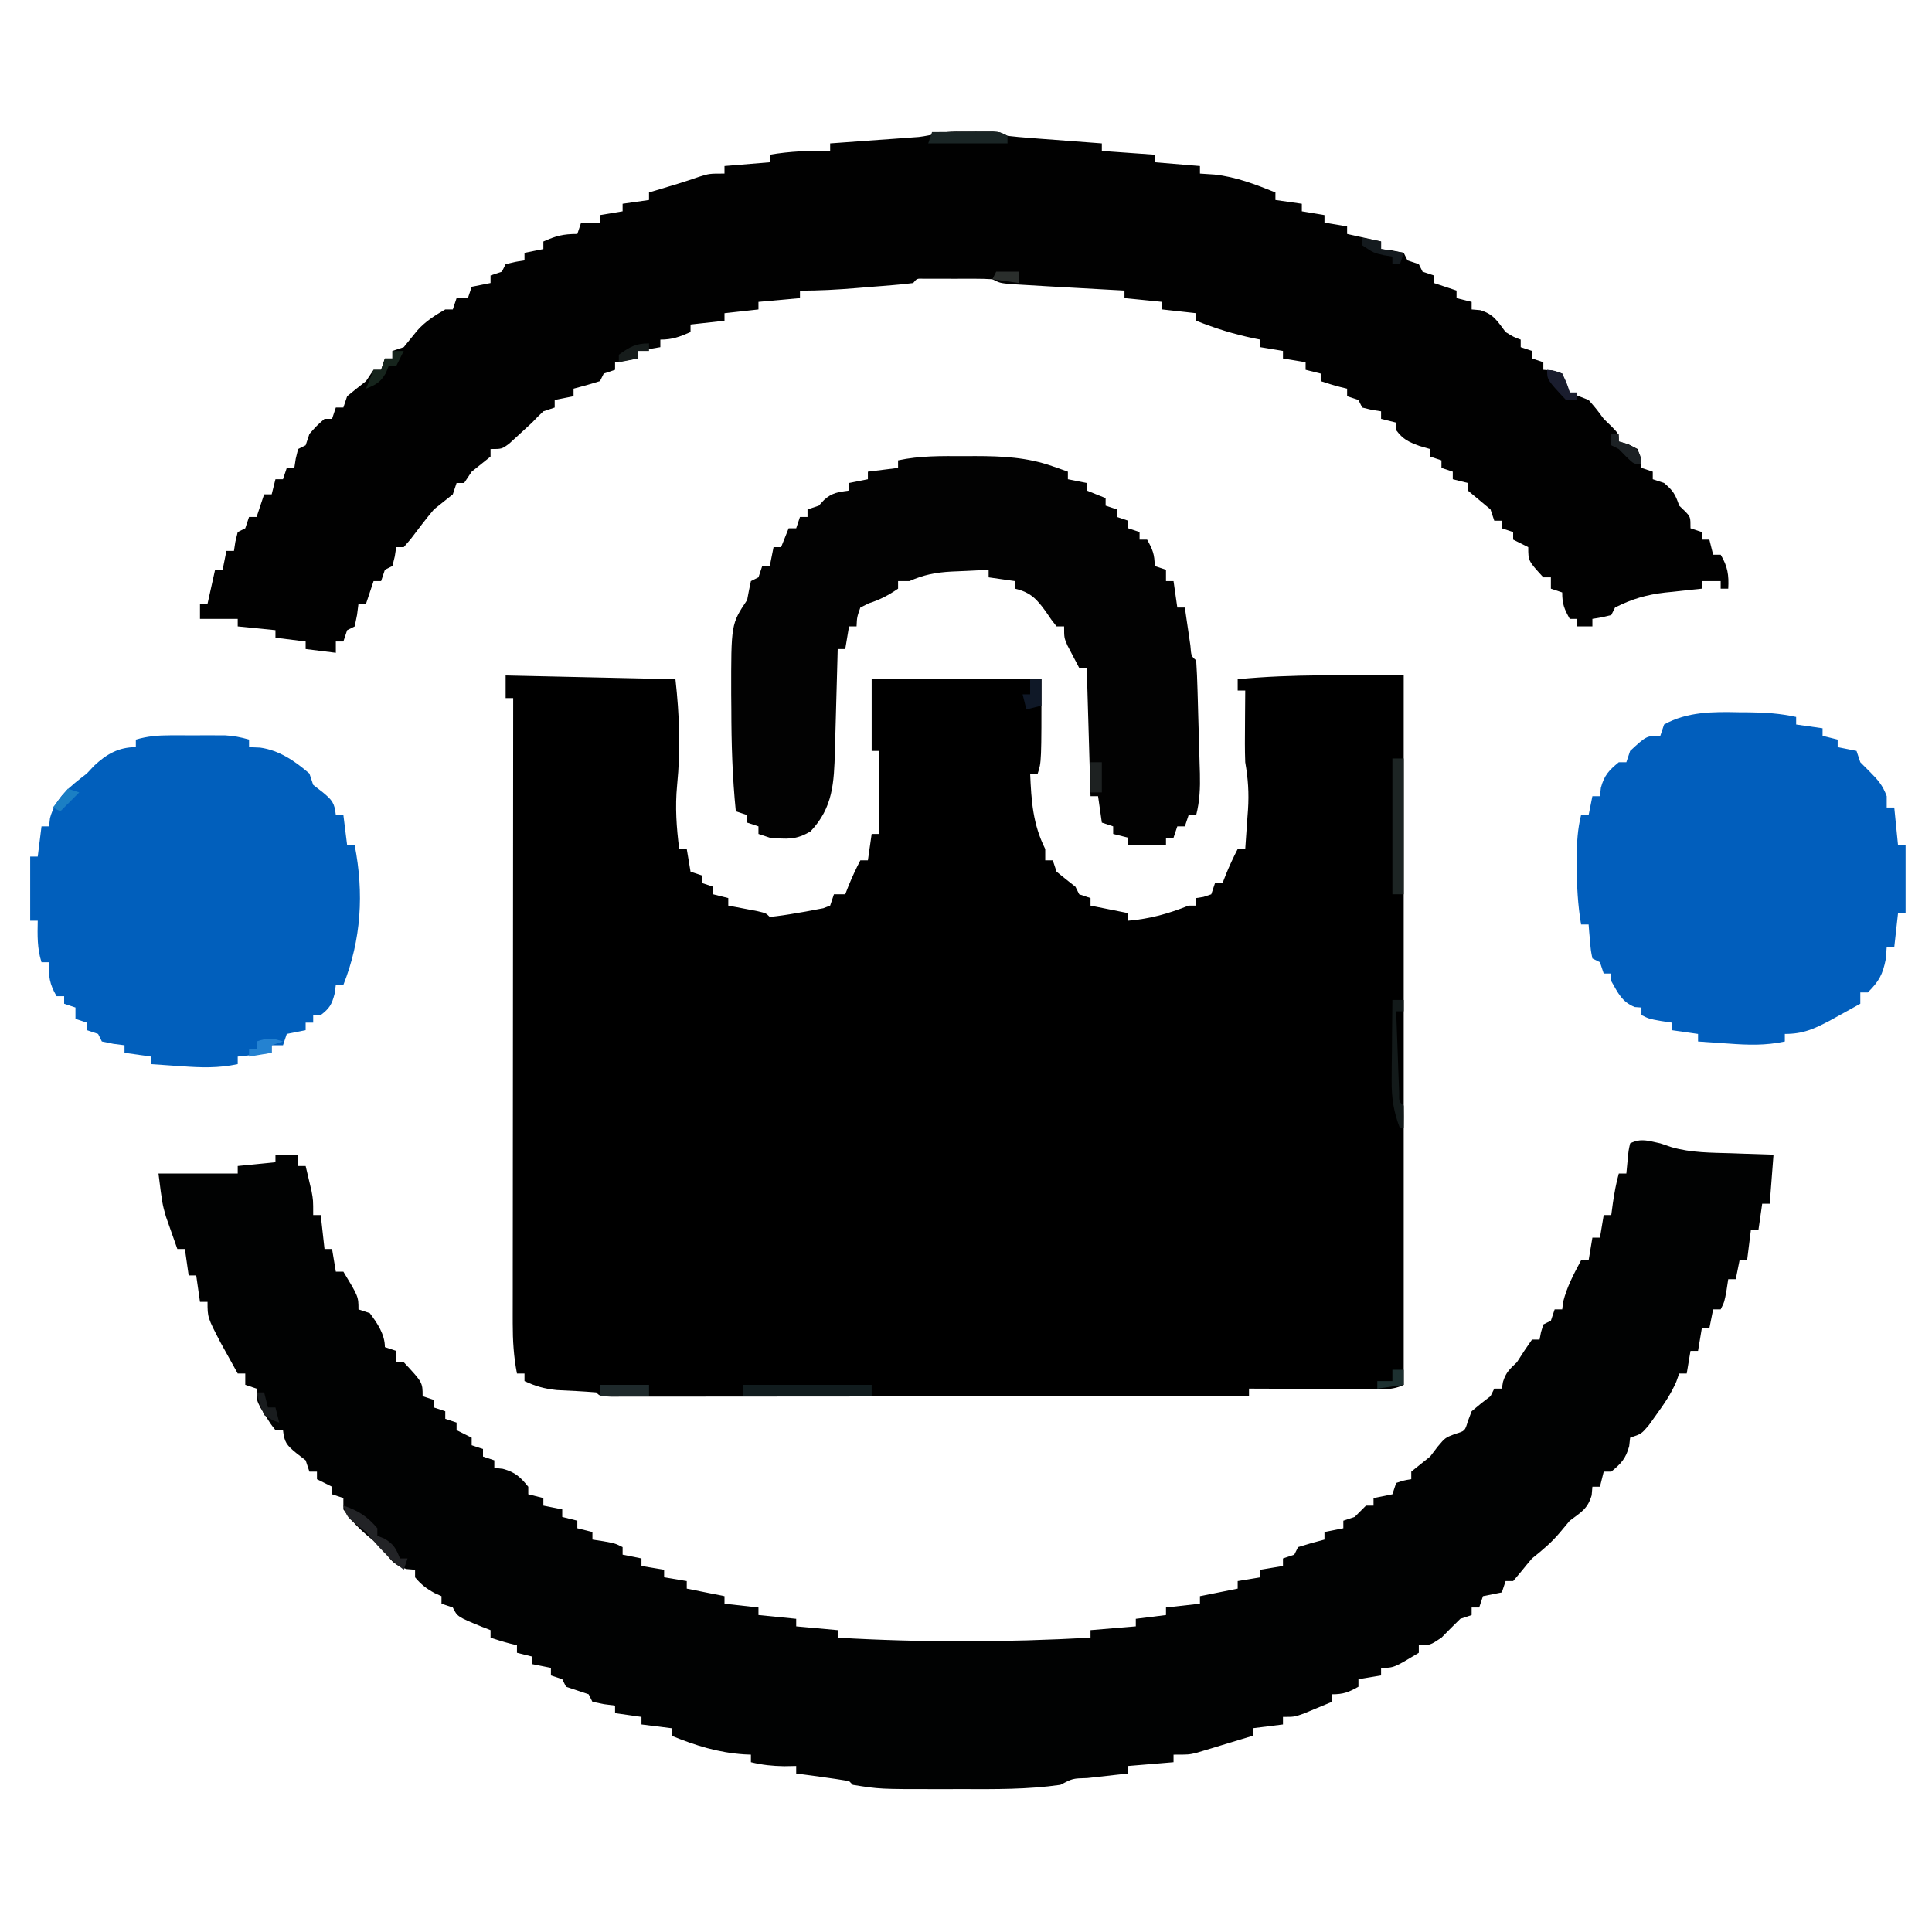 <?xml version="1.0" encoding="UTF-8"?>
<svg version="1.1" xmlns="http://www.w3.org/2000/svg" width="512" height="512">
<path d="M0 0 C14.85 0.33 29.7 0.66 45 1 C46.062 10.561 46.392 19.564 45.438 29.125 C44.887 34.859 45.27 40.298 46 46 C46.66 46 47.32 46 48 46 C48.495 48.97 48.495 48.97 49 52 C49.99 52.33 50.98 52.66 52 53 C52 53.66 52 54.32 52 55 C52.99 55.33 53.98 55.66 55 56 C55 56.66 55 57.32 55 58 C56.32 58.33 57.64 58.66 59 59 C59 59.66 59 60.32 59 61 C59.71 61.133 60.421 61.266 61.152 61.402 C62.071 61.579 62.991 61.756 63.938 61.938 C64.854 62.112 65.771 62.286 66.715 62.465 C69 63 69 63 70 64 C72.374 63.753 74.655 63.42 77 63 C78.203 62.797 78.203 62.797 79.43 62.59 C80.64 62.36 80.64 62.36 81.875 62.125 C82.636 61.983 83.396 61.841 84.18 61.695 C84.78 61.466 85.381 61.236 86 61 C86.33 60.01 86.66 59.02 87 58 C87.99 58 88.98 58 90 58 C90.289 57.258 90.578 56.515 90.875 55.75 C91.823 53.433 92.848 51.221 94 49 C94.66 49 95.32 49 96 49 C96.33 46.69 96.66 44.38 97 42 C97.66 42 98.32 42 99 42 C99 34.74 99 27.48 99 20 C98.34 20 97.68 20 97 20 C97 13.73 97 7.46 97 1 C111.85 1 126.7 1 142 1 C142 23 142 23 141 26 C140.34 26 139.68 26 139 26 C139.319 33.321 139.707 39.415 143 46 C143 46.99 143 47.98 143 49 C143.66 49 144.32 49 145 49 C145.33 49.99 145.66 50.98 146 52 C147.646 53.358 149.313 54.693 151 56 C151.33 56.66 151.66 57.32 152 58 C152.99 58.33 153.98 58.66 155 59 C155 59.66 155 60.32 155 61 C158.3 61.66 161.6 62.32 165 63 C165 63.66 165 64.32 165 65 C170.885 64.475 175.514 63.176 181 61 C181.66 61 182.32 61 183 61 C183 60.34 183 59.68 183 59 C183.959 58.845 183.959 58.845 184.938 58.688 C185.618 58.461 186.299 58.234 187 58 C187.33 57.01 187.66 56.02 188 55 C188.66 55 189.32 55 190 55 C190.289 54.258 190.577 53.515 190.875 52.75 C191.823 50.433 192.848 48.221 194 46 C194.66 46 195.32 46 196 46 C196.196 43.292 196.382 40.584 196.562 37.875 C196.619 37.114 196.675 36.354 196.732 35.57 C197.018 31.159 196.758 27.371 196 23 C195.876 19.707 195.905 16.419 195.938 13.125 C195.942 12.246 195.947 11.367 195.951 10.461 C195.963 8.307 195.981 6.154 196 4 C195.34 4 194.68 4 194 4 C194 3.01 194 2.02 194 1 C208.698 -0.422 223.155 0 238 0 C238 62.04 238 124.08 238 188 C234.668 189.666 230.935 189.12 227.273 189.098 C225.979 189.096 225.979 189.096 224.659 189.093 C221.898 189.088 219.136 189.075 216.375 189.062 C214.505 189.057 212.635 189.053 210.766 189.049 C206.177 189.038 201.589 189.021 197 189 C197 189.66 197 190.32 197 191 C174.591 191.023 152.183 191.041 129.774 191.052 C119.37 191.057 108.966 191.064 98.562 191.075 C89.497 191.085 80.432 191.092 71.368 191.094 C66.565 191.095 61.762 191.098 56.959 191.106 C52.444 191.112 47.929 191.115 43.414 191.113 C41.752 191.113 40.09 191.115 38.428 191.119 C36.169 191.124 33.909 191.123 31.65 191.12 C30.383 191.121 29.115 191.122 27.809 191.123 C25 191 25 191 24 190 C20.508 189.712 17.015 189.551 13.516 189.379 C10.271 189.029 7.931 188.381 5 187 C5 186.34 5 185.68 5 185 C4.34 185 3.68 185 3 185 C2.132 180.514 1.876 176.277 1.88 171.711 C1.879 170.999 1.878 170.288 1.877 169.554 C1.876 167.182 1.881 164.81 1.886 162.438 C1.887 160.733 1.887 159.027 1.886 157.322 C1.886 152.701 1.892 148.079 1.899 143.458 C1.905 138.625 1.905 133.793 1.907 128.96 C1.91 119.812 1.918 110.664 1.928 101.517 C1.939 91.101 1.945 80.685 1.95 70.269 C1.96 48.846 1.978 27.423 2 6 C1.34 6 0.68 6 0 6 C0 4.02 0 2.04 0 0 Z " fill="#000000" transform="translate(134,179)"/>
<path d="M0 0 C1.466 0.497 1.466 0.497 2.961 1.004 C8.179 2.515 13.542 2.464 18.938 2.625 C20.003 2.664 21.068 2.702 22.166 2.742 C24.777 2.836 27.389 2.919 30 3 C29.67 7.29 29.34 11.58 29 16 C28.34 16 27.68 16 27 16 C26.67 18.31 26.34 20.62 26 23 C25.34 23 24.68 23 24 23 C23.67 25.64 23.34 28.28 23 31 C22.34 31 21.68 31 21 31 C20.67 32.65 20.34 34.3 20 36 C19.34 36 18.68 36 18 36 C17.856 36.949 17.711 37.898 17.562 38.875 C17 42 17 42 16 44 C15.34 44 14.68 44 14 44 C13.67 45.65 13.34 47.3 13 49 C12.34 49 11.68 49 11 49 C10.67 50.98 10.34 52.96 10 55 C9.34 55 8.68 55 8 55 C7.67 56.98 7.34 58.96 7 61 C6.34 61 5.68 61 5 61 C4.627 62.06 4.627 62.06 4.246 63.141 C2.849 66.346 1.115 68.922 -0.938 71.75 C-1.972 73.196 -1.972 73.196 -3.027 74.672 C-5 77 -5 77 -8 78 C-8.082 78.743 -8.165 79.485 -8.25 80.25 C-9.148 83.543 -10.384 84.86 -13 87 C-13.66 87 -14.32 87 -15 87 C-15.33 88.32 -15.66 89.64 -16 91 C-16.66 91 -17.32 91 -18 91 C-18.062 91.743 -18.124 92.485 -18.188 93.25 C-19.261 96.884 -20.997 97.748 -24 100 C-25.238 101.485 -25.238 101.485 -26.5 103 C-28.835 105.802 -31.169 107.735 -34 110 C-34.916 111.066 -35.812 112.151 -36.688 113.25 C-37.832 114.611 -37.832 114.611 -39 116 C-39.66 116 -40.32 116 -41 116 C-41.33 116.99 -41.66 117.98 -42 119 C-43.65 119.33 -45.3 119.66 -47 120 C-47.33 120.99 -47.66 121.98 -48 123 C-48.66 123 -49.32 123 -50 123 C-50 123.66 -50 124.32 -50 125 C-51.485 125.495 -51.485 125.495 -53 126 C-54.688 127.645 -56.354 129.313 -58 131 C-61 133 -61 133 -64 133 C-64 133.66 -64 134.32 -64 135 C-70.625 139 -70.625 139 -74 139 C-74 139.66 -74 140.32 -74 141 C-75.98 141.33 -77.96 141.66 -80 142 C-80 142.66 -80 143.32 -80 144 C-82.647 145.461 -83.894 146 -87 146 C-87 146.66 -87 147.32 -87 148 C-88.601 148.673 -90.206 149.338 -91.812 150 C-93.152 150.557 -93.152 150.557 -94.52 151.125 C-97 152 -97 152 -100 152 C-100 152.66 -100 153.32 -100 154 C-102.64 154.33 -105.28 154.66 -108 155 C-108 155.66 -108 156.32 -108 157 C-110.748 157.84 -113.498 158.672 -116.25 159.5 C-117.027 159.738 -117.805 159.977 -118.605 160.223 C-119.737 160.561 -119.737 160.561 -120.891 160.906 C-121.582 161.116 -122.273 161.325 -122.985 161.541 C-125 162 -125 162 -129 162 C-129 162.66 -129 163.32 -129 164 C-132.96 164.33 -136.92 164.66 -141 165 C-141 165.66 -141 166.32 -141 167 C-142.216 167.133 -143.431 167.266 -144.684 167.402 C-146.268 167.581 -147.853 167.759 -149.438 167.938 C-150.641 168.068 -150.641 168.068 -151.869 168.201 C-155.756 168.305 -155.756 168.305 -159 170 C-167.586 171.241 -176.316 171.157 -184.973 171.13 C-187.063 171.125 -189.154 171.13 -191.244 171.137 C-206.864 171.145 -206.864 171.145 -214 170 C-214.33 169.67 -214.66 169.34 -215 169 C-217.347 168.603 -219.703 168.256 -222.062 167.938 C-223.353 167.761 -224.643 167.584 -225.973 167.402 C-226.972 167.27 -227.971 167.137 -229 167 C-229 166.34 -229 165.68 -229 165 C-230.578 165.031 -230.578 165.031 -232.188 165.062 C-235.327 165.011 -237.969 164.735 -241 164 C-241 163.34 -241 162.68 -241 162 C-241.594 161.974 -242.189 161.948 -242.801 161.922 C-249.733 161.448 -255.588 159.621 -262 157 C-262 156.34 -262 155.68 -262 155 C-264.64 154.67 -267.28 154.34 -270 154 C-270 153.34 -270 152.68 -270 152 C-272.31 151.67 -274.62 151.34 -277 151 C-277 150.34 -277 149.68 -277 149 C-278.454 148.814 -278.454 148.814 -279.938 148.625 C-280.948 148.419 -281.959 148.213 -283 148 C-283.33 147.34 -283.66 146.68 -284 146 C-284.99 145.67 -285.98 145.34 -287 145 C-287.99 144.67 -288.98 144.34 -290 144 C-290.33 143.34 -290.66 142.68 -291 142 C-291.99 141.67 -292.98 141.34 -294 141 C-294 140.34 -294 139.68 -294 139 C-295.65 138.67 -297.3 138.34 -299 138 C-299 137.34 -299 136.68 -299 136 C-300.32 135.67 -301.64 135.34 -303 135 C-303 134.34 -303 133.68 -303 133 C-303.897 132.783 -303.897 132.783 -304.812 132.562 C-306.562 132.113 -308.287 131.571 -310 131 C-310 130.34 -310 129.68 -310 129 C-310.743 128.711 -311.485 128.423 -312.25 128.125 C-318.771 125.457 -318.771 125.457 -320 123 C-321.485 122.505 -321.485 122.505 -323 122 C-323 121.34 -323 120.68 -323 120 C-323.897 119.598 -323.897 119.598 -324.812 119.188 C-326.998 118.001 -328.413 116.904 -330 115 C-330 114.34 -330 113.68 -330 113 C-330.743 112.938 -331.485 112.876 -332.25 112.812 C-335.884 111.739 -336.748 110.003 -339 107 C-340.485 105.763 -340.485 105.763 -342 104.5 C-344.803 102.164 -346.944 100.005 -349 97 C-349 96.01 -349 95.02 -349 94 C-349.99 93.67 -350.98 93.34 -352 93 C-352 92.34 -352 91.68 -352 91 C-353.32 90.34 -354.64 89.68 -356 89 C-356 88.34 -356 87.68 -356 87 C-356.66 87 -357.32 87 -358 87 C-358.33 86.01 -358.66 85.02 -359 84 C-359.825 83.361 -360.65 82.721 -361.5 82.062 C-364.056 79.954 -364.657 79.201 -365 76 C-365.66 76 -366.32 76 -367 76 C-368.289 74.355 -368.289 74.355 -369.625 72.188 C-370.071 71.48 -370.517 70.772 -370.977 70.043 C-372 68 -372 68 -372 65 C-373.485 64.505 -373.485 64.505 -375 64 C-375 63.01 -375 62.02 -375 61 C-375.66 61 -376.32 61 -377 61 C-377.962 59.273 -378.919 57.543 -379.875 55.812 C-380.676 54.368 -380.676 54.368 -381.492 52.895 C-385 46.161 -385 46.161 -385 42 C-385.66 42 -386.32 42 -387 42 C-387.33 39.69 -387.66 37.38 -388 35 C-388.66 35 -389.32 35 -390 35 C-390.33 32.69 -390.66 30.38 -391 28 C-391.66 28 -392.32 28 -393 28 C-393.656 26.17 -394.299 24.336 -394.938 22.5 C-395.297 21.479 -395.657 20.458 -396.027 19.406 C-397 16 -397 16 -398 8 C-391.07 8 -384.14 8 -377 8 C-377 7.34 -377 6.68 -377 6 C-373.7 5.67 -370.4 5.34 -367 5 C-367 4.34 -367 3.68 -367 3 C-365.02 3 -363.04 3 -361 3 C-361 3.99 -361 4.98 -361 6 C-360.34 6 -359.68 6 -359 6 C-358.661 7.415 -358.329 8.832 -358 10.25 C-357.814 11.039 -357.629 11.828 -357.438 12.641 C-357 15 -357 15 -357 19 C-356.34 19 -355.68 19 -355 19 C-354.505 23.455 -354.505 23.455 -354 28 C-353.34 28 -352.68 28 -352 28 C-351.505 30.97 -351.505 30.97 -351 34 C-350.34 34 -349.68 34 -349 34 C-345 40.625 -345 40.625 -345 44 C-344.01 44.33 -343.02 44.66 -342 45 C-340.006 47.661 -338 50.612 -338 54 C-337.01 54.33 -336.02 54.66 -335 55 C-335 55.99 -335 56.98 -335 58 C-334.34 58 -333.68 58 -333 58 C-328 63.357 -328 63.357 -328 67 C-326.515 67.495 -326.515 67.495 -325 68 C-325 68.66 -325 69.32 -325 70 C-323.515 70.495 -323.515 70.495 -322 71 C-322 71.66 -322 72.32 -322 73 C-320.515 73.495 -320.515 73.495 -319 74 C-319 74.66 -319 75.32 -319 76 C-317.02 76.99 -317.02 76.99 -315 78 C-315 78.66 -315 79.32 -315 80 C-313.515 80.495 -313.515 80.495 -312 81 C-312 81.66 -312 82.32 -312 83 C-310.515 83.495 -310.515 83.495 -309 84 C-309 84.66 -309 85.32 -309 86 C-308.257 86.082 -307.515 86.165 -306.75 86.25 C-303.457 87.148 -302.14 88.384 -300 91 C-300 91.66 -300 92.32 -300 93 C-298.02 93.495 -298.02 93.495 -296 94 C-296 94.66 -296 95.32 -296 96 C-294.35 96.33 -292.7 96.66 -291 97 C-291 97.66 -291 98.32 -291 99 C-289.02 99.495 -289.02 99.495 -287 100 C-287 100.66 -287 101.32 -287 102 C-285.02 102.495 -285.02 102.495 -283 103 C-283 103.66 -283 104.32 -283 105 C-282.051 105.144 -281.103 105.289 -280.125 105.438 C-277 106 -277 106 -275 107 C-275 107.66 -275 108.32 -275 109 C-273.35 109.33 -271.7 109.66 -270 110 C-270 110.66 -270 111.32 -270 112 C-267.03 112.495 -267.03 112.495 -264 113 C-264 113.66 -264 114.32 -264 115 C-261.03 115.495 -261.03 115.495 -258 116 C-258 116.66 -258 117.32 -258 118 C-254.7 118.66 -251.4 119.32 -248 120 C-248 120.66 -248 121.32 -248 122 C-245.03 122.33 -242.06 122.66 -239 123 C-239 123.66 -239 124.32 -239 125 C-235.7 125.33 -232.4 125.66 -229 126 C-229 126.66 -229 127.32 -229 128 C-225.37 128.33 -221.74 128.66 -218 129 C-218 129.66 -218 130.32 -218 131 C-195.607 132.306 -173.395 132.234 -151 131 C-151 130.34 -151 129.68 -151 129 C-147.04 128.67 -143.08 128.34 -139 128 C-139 127.34 -139 126.68 -139 126 C-136.36 125.67 -133.72 125.34 -131 125 C-131 124.34 -131 123.68 -131 123 C-128.03 122.67 -125.06 122.34 -122 122 C-122 121.34 -122 120.68 -122 120 C-117.05 119.01 -117.05 119.01 -112 118 C-112 117.34 -112 116.68 -112 116 C-110.02 115.67 -108.04 115.34 -106 115 C-106 114.34 -106 113.68 -106 113 C-104.02 112.67 -102.04 112.34 -100 112 C-100 111.34 -100 110.68 -100 110 C-98.515 109.505 -98.515 109.505 -97 109 C-96.67 108.34 -96.34 107.68 -96 107 C-93.686 106.269 -91.352 105.599 -89 105 C-89 104.34 -89 103.68 -89 103 C-87.35 102.67 -85.7 102.34 -84 102 C-84 101.34 -84 100.68 -84 100 C-82.515 99.505 -82.515 99.505 -81 99 C-80.484 98.484 -79.969 97.969 -79.438 97.438 C-78.963 96.963 -78.489 96.489 -78 96 C-77.34 96 -76.68 96 -76 96 C-76 95.34 -76 94.68 -76 94 C-74.35 93.67 -72.7 93.34 -71 93 C-70.67 92.01 -70.34 91.02 -70 90 C-67.938 89.312 -67.938 89.312 -66 89 C-66 88.34 -66 87.68 -66 87 C-64.338 85.661 -62.67 84.329 -61 83 C-60.34 82.134 -59.68 81.267 -59 80.375 C-57 78 -57 78 -54.375 77 C-51.771 76.229 -51.771 76.229 -51 73.625 C-50.67 72.759 -50.34 71.892 -50 71 C-48.377 69.614 -46.713 68.274 -45 67 C-44.67 66.34 -44.34 65.68 -44 65 C-43.34 65 -42.68 65 -42 65 C-41.897 64.402 -41.794 63.804 -41.688 63.188 C-40.882 60.623 -39.921 59.85 -38 58 C-37.319 56.948 -36.639 55.896 -35.938 54.812 C-35.298 53.884 -34.659 52.956 -34 52 C-33.34 52 -32.68 52 -32 52 C-31.876 51.361 -31.753 50.721 -31.625 50.062 C-31.316 49.042 -31.316 49.042 -31 48 C-30.34 47.67 -29.68 47.34 -29 47 C-28.67 46.01 -28.34 45.02 -28 44 C-27.34 44 -26.68 44 -26 44 C-25.918 43.34 -25.835 42.68 -25.75 42 C-24.752 38.01 -22.928 34.615 -21 31 C-20.34 31 -19.68 31 -19 31 C-18.67 29.02 -18.34 27.04 -18 25 C-17.34 25 -16.68 25 -16 25 C-15.67 23.02 -15.34 21.04 -15 19 C-14.34 19 -13.68 19 -13 19 C-12.856 17.927 -12.711 16.855 -12.562 15.75 C-12.163 13.083 -11.724 10.586 -11 8 C-10.34 8 -9.68 8 -9 8 C-8.876 6.701 -8.752 5.401 -8.625 4.062 C-8.414 1.848 -8.414 1.848 -8 0 C-5.076 -1.462 -3.175 -0.659 0 0 Z " fill="#010202" transform="translate(440,303)"/>
<path d="M0 0 C1.262 0.006 1.262 0.006 2.549 0.012 C3.805 0.006 3.805 0.006 5.086 0 C6.288 0.002 6.288 0.002 7.514 0.004 C8.251 0.005 8.988 0.006 9.748 0.007 C11.611 0.137 11.611 0.137 13.611 1.137 C15.495 1.359 17.384 1.529 19.275 1.672 C20.958 1.802 20.958 1.802 22.674 1.936 C24.437 2.066 24.437 2.066 26.236 2.199 C27.42 2.29 28.603 2.381 29.822 2.475 C32.752 2.699 35.681 2.92 38.611 3.137 C38.611 3.797 38.611 4.457 38.611 5.137 C45.541 5.632 45.541 5.632 52.611 6.137 C52.611 6.797 52.611 7.457 52.611 8.137 C56.571 8.467 60.531 8.797 64.611 9.137 C64.611 9.797 64.611 10.457 64.611 11.137 C65.869 11.219 67.128 11.302 68.424 11.387 C74.17 12 79.279 13.994 84.611 16.137 C84.611 16.797 84.611 17.457 84.611 18.137 C86.921 18.467 89.231 18.797 91.611 19.137 C91.611 19.797 91.611 20.457 91.611 21.137 C93.591 21.467 95.571 21.797 97.611 22.137 C97.611 22.797 97.611 23.457 97.611 24.137 C99.591 24.467 101.571 24.797 103.611 25.137 C103.611 25.797 103.611 26.457 103.611 27.137 C106.581 27.797 109.551 28.457 112.611 29.137 C112.611 29.797 112.611 30.457 112.611 31.137 C114.065 31.322 114.065 31.322 115.549 31.512 C116.559 31.718 117.57 31.924 118.611 32.137 C118.941 32.797 119.271 33.457 119.611 34.137 C120.601 34.467 121.591 34.797 122.611 35.137 C122.941 35.797 123.271 36.457 123.611 37.137 C124.601 37.467 125.591 37.797 126.611 38.137 C126.611 38.797 126.611 39.457 126.611 40.137 C128.591 40.797 130.571 41.457 132.611 42.137 C132.611 42.797 132.611 43.457 132.611 44.137 C133.931 44.467 135.251 44.797 136.611 45.137 C136.611 45.797 136.611 46.457 136.611 47.137 C137.725 47.23 137.725 47.23 138.861 47.324 C142.453 48.385 143.39 50.198 145.611 53.137 C147.728 54.448 147.728 54.448 149.611 55.137 C149.611 55.797 149.611 56.457 149.611 57.137 C150.601 57.467 151.591 57.797 152.611 58.137 C152.611 58.797 152.611 59.457 152.611 60.137 C153.601 60.467 154.591 60.797 155.611 61.137 C155.611 61.797 155.611 62.457 155.611 63.137 C156.787 63.23 156.787 63.23 157.986 63.324 C158.853 63.592 159.719 63.86 160.611 64.137 C161.293 65.797 161.959 67.464 162.611 69.137 C164.266 69.833 165.934 70.498 167.611 71.137 C169.674 73.512 169.674 73.512 171.611 76.137 C172.354 76.859 173.096 77.58 173.861 78.324 C175.611 80.137 175.611 80.137 175.611 82.137 C176.416 82.364 177.22 82.59 178.049 82.824 C178.894 83.257 179.74 83.69 180.611 84.137 C181.424 86.762 181.424 86.762 181.611 89.137 C182.601 89.467 183.591 89.797 184.611 90.137 C184.611 90.797 184.611 91.457 184.611 92.137 C185.601 92.467 186.591 92.797 187.611 93.137 C189.976 95.138 190.601 96.105 191.611 99.137 C192.127 99.632 192.643 100.127 193.174 100.637 C194.611 102.137 194.611 102.137 194.611 105.137 C195.601 105.467 196.591 105.797 197.611 106.137 C197.611 106.797 197.611 107.457 197.611 108.137 C198.271 108.137 198.931 108.137 199.611 108.137 C199.941 109.457 200.271 110.777 200.611 112.137 C201.271 112.137 201.931 112.137 202.611 112.137 C204.469 115.272 204.813 117.511 204.611 121.137 C203.951 121.137 203.291 121.137 202.611 121.137 C202.611 120.477 202.611 119.817 202.611 119.137 C200.961 119.137 199.311 119.137 197.611 119.137 C197.611 119.797 197.611 120.457 197.611 121.137 C196.001 121.301 196.001 121.301 194.357 121.469 C192.921 121.628 191.485 121.789 190.049 121.949 C189.344 122.019 188.64 122.09 187.914 122.162 C182.982 122.73 179.046 123.871 174.611 126.137 C174.281 126.797 173.951 127.457 173.611 128.137 C171.049 128.762 171.049 128.762 168.611 129.137 C168.611 129.797 168.611 130.457 168.611 131.137 C167.291 131.137 165.971 131.137 164.611 131.137 C164.611 130.477 164.611 129.817 164.611 129.137 C163.951 129.137 163.291 129.137 162.611 129.137 C161.151 126.489 160.611 125.242 160.611 122.137 C159.621 121.807 158.631 121.477 157.611 121.137 C157.611 120.147 157.611 119.157 157.611 118.137 C156.951 118.137 156.291 118.137 155.611 118.137 C151.611 113.784 151.611 113.784 151.611 110.137 C150.291 109.477 148.971 108.817 147.611 108.137 C147.611 107.477 147.611 106.817 147.611 106.137 C146.621 105.807 145.631 105.477 144.611 105.137 C144.611 104.477 144.611 103.817 144.611 103.137 C143.951 103.137 143.291 103.137 142.611 103.137 C142.281 102.147 141.951 101.157 141.611 100.137 C139.615 98.466 137.615 96.799 135.611 95.137 C135.611 94.477 135.611 93.817 135.611 93.137 C134.291 92.807 132.971 92.477 131.611 92.137 C131.611 91.477 131.611 90.817 131.611 90.137 C130.621 89.807 129.631 89.477 128.611 89.137 C128.611 88.477 128.611 87.817 128.611 87.137 C127.621 86.807 126.631 86.477 125.611 86.137 C125.611 85.477 125.611 84.817 125.611 84.137 C124.683 83.869 123.755 83.6 122.799 83.324 C119.854 82.227 118.461 81.603 116.611 79.137 C116.611 78.477 116.611 77.817 116.611 77.137 C115.291 76.807 113.971 76.477 112.611 76.137 C112.611 75.477 112.611 74.817 112.611 74.137 C111.405 73.951 111.405 73.951 110.174 73.762 C109.328 73.555 108.483 73.349 107.611 73.137 C107.281 72.477 106.951 71.817 106.611 71.137 C105.621 70.807 104.631 70.477 103.611 70.137 C103.611 69.477 103.611 68.817 103.611 68.137 C103.013 67.992 102.415 67.848 101.799 67.699 C100.05 67.249 98.325 66.708 96.611 66.137 C96.611 65.477 96.611 64.817 96.611 64.137 C95.291 63.807 93.971 63.477 92.611 63.137 C92.611 62.477 92.611 61.817 92.611 61.137 C90.631 60.807 88.651 60.477 86.611 60.137 C86.611 59.477 86.611 58.817 86.611 58.137 C84.631 57.807 82.651 57.477 80.611 57.137 C80.611 56.477 80.611 55.817 80.611 55.137 C80.054 55.027 79.498 54.918 78.924 54.805 C73.578 53.694 68.681 52.164 63.611 50.137 C63.611 49.477 63.611 48.817 63.611 48.137 C60.641 47.807 57.671 47.477 54.611 47.137 C54.611 46.477 54.611 45.817 54.611 45.137 C51.311 44.807 48.011 44.477 44.611 44.137 C44.611 43.477 44.611 42.817 44.611 42.137 C43.486 42.076 42.361 42.016 41.201 41.953 C36.337 41.689 31.474 41.415 26.611 41.137 C25.477 41.073 25.477 41.073 24.319 41.007 C22.249 40.889 20.18 40.764 18.111 40.637 C16.905 40.565 15.698 40.492 14.455 40.418 C11.611 40.137 11.611 40.137 9.611 39.137 C8.102 39.041 6.589 39.006 5.076 39.004 C4.185 39.003 3.293 39.001 2.375 39 C1.442 39.004 0.51 39.008 -0.451 39.012 C-1.388 39.008 -2.324 39.004 -3.289 39 C-4.179 39.001 -5.069 39.003 -5.986 39.004 C-7.216 39.006 -7.216 39.006 -8.471 39.007 C-10.397 38.926 -10.397 38.926 -11.389 40.137 C-13.095 40.365 -14.81 40.532 -16.525 40.672 C-18.104 40.802 -18.104 40.802 -19.715 40.936 C-20.824 41.023 -21.933 41.11 -23.076 41.199 C-24.166 41.29 -25.256 41.381 -26.379 41.475 C-31.401 41.881 -36.347 42.185 -41.389 42.137 C-41.389 42.797 -41.389 43.457 -41.389 44.137 C-45.019 44.467 -48.649 44.797 -52.389 45.137 C-52.389 45.797 -52.389 46.457 -52.389 47.137 C-56.844 47.632 -56.844 47.632 -61.389 48.137 C-61.389 48.797 -61.389 49.457 -61.389 50.137 C-65.844 50.632 -65.844 50.632 -70.389 51.137 C-70.389 51.797 -70.389 52.457 -70.389 53.137 C-73.295 54.393 -75.185 55.137 -78.389 55.137 C-78.389 55.797 -78.389 56.457 -78.389 57.137 C-80.369 57.467 -82.349 57.797 -84.389 58.137 C-84.389 58.797 -84.389 59.457 -84.389 60.137 C-86.369 60.467 -88.349 60.797 -90.389 61.137 C-90.389 61.797 -90.389 62.457 -90.389 63.137 C-91.874 63.632 -91.874 63.632 -93.389 64.137 C-93.719 64.797 -94.049 65.457 -94.389 66.137 C-96.703 66.867 -99.037 67.538 -101.389 68.137 C-101.389 68.797 -101.389 69.457 -101.389 70.137 C-103.039 70.467 -104.689 70.797 -106.389 71.137 C-106.389 71.797 -106.389 72.457 -106.389 73.137 C-107.874 73.632 -107.874 73.632 -109.389 74.137 C-110.426 75.098 -111.422 76.105 -112.389 77.137 C-113.709 78.38 -115.043 79.609 -116.389 80.824 C-117.069 81.447 -117.75 82.069 -118.451 82.711 C-120.389 84.137 -120.389 84.137 -123.389 84.137 C-123.389 84.797 -123.389 85.457 -123.389 86.137 C-125.043 87.486 -126.71 88.818 -128.389 90.137 C-129.049 91.127 -129.709 92.117 -130.389 93.137 C-131.049 93.137 -131.709 93.137 -132.389 93.137 C-132.884 94.622 -132.884 94.622 -133.389 96.137 C-135.047 97.481 -136.714 98.813 -138.389 100.137 C-140.534 102.672 -142.512 105.299 -144.514 107.949 C-145.442 109.032 -145.442 109.032 -146.389 110.137 C-147.049 110.137 -147.709 110.137 -148.389 110.137 C-148.512 110.941 -148.636 111.745 -148.764 112.574 C-148.97 113.42 -149.176 114.265 -149.389 115.137 C-150.379 115.632 -150.379 115.632 -151.389 116.137 C-151.884 117.622 -151.884 117.622 -152.389 119.137 C-153.049 119.137 -153.709 119.137 -154.389 119.137 C-155.049 121.117 -155.709 123.097 -156.389 125.137 C-157.049 125.137 -157.709 125.137 -158.389 125.137 C-158.574 126.591 -158.574 126.591 -158.764 128.074 C-158.97 129.085 -159.176 130.095 -159.389 131.137 C-160.049 131.467 -160.709 131.797 -161.389 132.137 C-161.719 133.127 -162.049 134.117 -162.389 135.137 C-163.049 135.137 -163.709 135.137 -164.389 135.137 C-164.389 136.127 -164.389 137.117 -164.389 138.137 C-167.029 137.807 -169.669 137.477 -172.389 137.137 C-172.389 136.477 -172.389 135.817 -172.389 135.137 C-175.029 134.807 -177.669 134.477 -180.389 134.137 C-180.389 133.477 -180.389 132.817 -180.389 132.137 C-183.689 131.807 -186.989 131.477 -190.389 131.137 C-190.389 130.477 -190.389 129.817 -190.389 129.137 C-193.689 129.137 -196.989 129.137 -200.389 129.137 C-200.389 127.817 -200.389 126.497 -200.389 125.137 C-199.729 125.137 -199.069 125.137 -198.389 125.137 C-197.729 122.167 -197.069 119.197 -196.389 116.137 C-195.729 116.137 -195.069 116.137 -194.389 116.137 C-194.059 114.487 -193.729 112.837 -193.389 111.137 C-192.729 111.137 -192.069 111.137 -191.389 111.137 C-191.265 110.332 -191.141 109.528 -191.014 108.699 C-190.807 107.854 -190.601 107.008 -190.389 106.137 C-189.399 105.642 -189.399 105.642 -188.389 105.137 C-188.059 104.147 -187.729 103.157 -187.389 102.137 C-186.729 102.137 -186.069 102.137 -185.389 102.137 C-184.729 100.157 -184.069 98.177 -183.389 96.137 C-182.729 96.137 -182.069 96.137 -181.389 96.137 C-181.059 94.817 -180.729 93.497 -180.389 92.137 C-179.729 92.137 -179.069 92.137 -178.389 92.137 C-177.894 90.652 -177.894 90.652 -177.389 89.137 C-176.729 89.137 -176.069 89.137 -175.389 89.137 C-175.265 88.332 -175.141 87.528 -175.014 86.699 C-174.704 85.431 -174.704 85.431 -174.389 84.137 C-173.399 83.642 -173.399 83.642 -172.389 83.137 C-171.894 81.652 -171.894 81.652 -171.389 80.137 C-169.451 77.949 -169.451 77.949 -167.389 76.137 C-166.729 76.137 -166.069 76.137 -165.389 76.137 C-164.894 74.652 -164.894 74.652 -164.389 73.137 C-163.729 73.137 -163.069 73.137 -162.389 73.137 C-161.894 71.652 -161.894 71.652 -161.389 70.137 C-159.739 68.783 -158.071 67.45 -156.389 66.137 C-155.399 64.652 -155.399 64.652 -154.389 63.137 C-153.729 63.137 -153.069 63.137 -152.389 63.137 C-152.059 62.147 -151.729 61.157 -151.389 60.137 C-150.729 60.137 -150.069 60.137 -149.389 60.137 C-149.389 59.477 -149.389 58.817 -149.389 58.137 C-148.399 57.807 -147.409 57.477 -146.389 57.137 C-145.179 55.666 -143.972 54.193 -142.787 52.703 C-140.643 50.302 -138.158 48.737 -135.389 47.137 C-134.729 47.137 -134.069 47.137 -133.389 47.137 C-133.059 46.147 -132.729 45.157 -132.389 44.137 C-131.399 44.137 -130.409 44.137 -129.389 44.137 C-129.059 43.147 -128.729 42.157 -128.389 41.137 C-126.739 40.807 -125.089 40.477 -123.389 40.137 C-123.389 39.477 -123.389 38.817 -123.389 38.137 C-122.399 37.807 -121.409 37.477 -120.389 37.137 C-119.894 36.147 -119.894 36.147 -119.389 35.137 C-116.826 34.512 -116.826 34.512 -114.389 34.137 C-114.389 33.477 -114.389 32.817 -114.389 32.137 C-112.739 31.807 -111.089 31.477 -109.389 31.137 C-109.389 30.477 -109.389 29.817 -109.389 29.137 C-106.018 27.639 -104.184 27.137 -100.389 27.137 C-99.894 25.652 -99.894 25.652 -99.389 24.137 C-97.739 24.137 -96.089 24.137 -94.389 24.137 C-94.389 23.477 -94.389 22.817 -94.389 22.137 C-92.409 21.807 -90.429 21.477 -88.389 21.137 C-88.389 20.477 -88.389 19.817 -88.389 19.137 C-86.079 18.807 -83.769 18.477 -81.389 18.137 C-81.389 17.477 -81.389 16.817 -81.389 16.137 C-80.736 15.943 -80.084 15.75 -79.412 15.551 C-75.586 14.411 -71.781 13.275 -68.014 11.949 C-65.389 11.137 -65.389 11.137 -61.389 11.137 C-61.389 10.477 -61.389 9.817 -61.389 9.137 C-57.429 8.807 -53.469 8.477 -49.389 8.137 C-49.389 7.477 -49.389 6.817 -49.389 6.137 C-44.004 5.22 -38.846 5.025 -33.389 5.137 C-33.389 4.477 -33.389 3.817 -33.389 3.137 C-32.606 3.081 -31.824 3.026 -31.018 2.969 C-27.495 2.717 -23.973 2.458 -20.451 2.199 C-19.219 2.112 -17.988 2.025 -16.719 1.936 C-15.549 1.849 -14.379 1.762 -13.174 1.672 C-11.548 1.554 -11.548 1.554 -9.889 1.434 C-6.445 1.025 -3.814 0.006 0 0 Z " fill="#010101" transform="translate(253.389,34.863)"/>
<path d="M0 0 C1.011 -0.004 2.023 -0.008 3.064 -0.012 C10.141 -0.002 16.768 0.305 23.5 2.688 C24.272 2.957 25.044 3.226 25.84 3.504 C26.408 3.709 26.977 3.914 27.562 4.125 C27.562 4.785 27.562 5.445 27.562 6.125 C29.212 6.455 30.863 6.785 32.562 7.125 C32.562 7.785 32.562 8.445 32.562 9.125 C34.212 9.785 35.862 10.445 37.562 11.125 C37.562 11.785 37.562 12.445 37.562 13.125 C38.553 13.455 39.542 13.785 40.562 14.125 C40.562 14.785 40.562 15.445 40.562 16.125 C42.047 16.62 42.047 16.62 43.562 17.125 C43.562 17.785 43.562 18.445 43.562 19.125 C45.047 19.62 45.047 19.62 46.562 20.125 C46.562 20.785 46.562 21.445 46.562 22.125 C47.222 22.125 47.883 22.125 48.562 22.125 C50.023 24.772 50.562 26.019 50.562 29.125 C52.047 29.62 52.047 29.62 53.562 30.125 C53.562 31.115 53.562 32.105 53.562 33.125 C54.222 33.125 54.883 33.125 55.562 33.125 C56.057 36.59 56.057 36.59 56.562 40.125 C57.222 40.125 57.883 40.125 58.562 40.125 C58.695 41.052 58.828 41.979 58.965 42.934 C59.23 44.73 59.23 44.73 59.5 46.562 C59.761 48.355 59.761 48.355 60.027 50.184 C60.252 53.005 60.252 53.005 61.562 54.125 C61.735 56.731 61.847 59.313 61.914 61.922 C61.949 63.101 61.949 63.101 61.984 64.303 C62.032 65.971 62.077 67.639 62.12 69.307 C62.187 71.851 62.265 74.394 62.344 76.938 C62.389 78.557 62.433 80.177 62.477 81.797 C62.5 82.555 62.524 83.314 62.549 84.095 C62.639 87.921 62.511 91.409 61.562 95.125 C60.903 95.125 60.242 95.125 59.562 95.125 C59.068 96.61 59.068 96.61 58.562 98.125 C57.903 98.125 57.242 98.125 56.562 98.125 C56.068 99.61 56.068 99.61 55.562 101.125 C54.903 101.125 54.242 101.125 53.562 101.125 C53.562 101.785 53.562 102.445 53.562 103.125 C50.263 103.125 46.962 103.125 43.562 103.125 C43.562 102.465 43.562 101.805 43.562 101.125 C41.583 100.63 41.583 100.63 39.562 100.125 C39.562 99.465 39.562 98.805 39.562 98.125 C38.078 97.63 38.078 97.63 36.562 97.125 C36.068 93.66 36.068 93.66 35.562 90.125 C34.903 90.125 34.242 90.125 33.562 90.125 C33.233 78.905 32.903 67.685 32.562 56.125 C31.902 56.125 31.242 56.125 30.562 56.125 C29.888 54.858 29.223 53.586 28.562 52.312 C28.191 51.605 27.82 50.897 27.438 50.168 C26.562 48.125 26.562 48.125 26.562 45.125 C25.902 45.125 25.242 45.125 24.562 45.125 C23.23 43.445 23.23 43.445 21.75 41.25 C19.36 37.926 17.691 36.096 13.562 35.125 C13.562 34.465 13.562 33.805 13.562 33.125 C11.252 32.795 8.943 32.465 6.562 32.125 C6.562 31.465 6.562 30.805 6.562 30.125 C3.999 30.239 1.437 30.366 -1.125 30.5 C-2.207 30.546 -2.207 30.546 -3.311 30.594 C-7.452 30.821 -10.603 31.426 -14.438 33.125 C-15.428 33.125 -16.418 33.125 -17.438 33.125 C-17.438 33.785 -17.438 34.445 -17.438 35.125 C-19.971 36.862 -22.256 38.067 -25.188 39 C-25.93 39.371 -26.672 39.742 -27.438 40.125 C-28.331 42.673 -28.331 42.673 -28.438 45.125 C-29.098 45.125 -29.758 45.125 -30.438 45.125 C-30.767 47.105 -31.098 49.085 -31.438 51.125 C-32.097 51.125 -32.758 51.125 -33.438 51.125 C-33.463 52.083 -33.488 53.041 -33.513 54.027 C-33.608 57.613 -33.708 61.199 -33.81 64.785 C-33.853 66.331 -33.895 67.876 -33.935 69.422 C-33.993 71.657 -34.057 73.891 -34.121 76.125 C-34.146 77.146 -34.146 77.146 -34.172 78.187 C-34.425 86.556 -34.65 93.122 -40.625 99.438 C-44.548 101.791 -46.898 101.491 -51.438 101.125 C-52.428 100.795 -53.417 100.465 -54.438 100.125 C-54.438 99.465 -54.438 98.805 -54.438 98.125 C-55.428 97.795 -56.417 97.465 -57.438 97.125 C-57.438 96.465 -57.438 95.805 -57.438 95.125 C-58.428 94.795 -59.417 94.465 -60.438 94.125 C-61.352 85.093 -61.62 76.137 -61.625 67.062 C-61.637 65.778 -61.649 64.493 -61.662 63.17 C-61.691 44.505 -61.691 44.505 -57.438 38.125 C-57.273 37.259 -57.108 36.392 -56.938 35.5 C-56.69 34.324 -56.69 34.324 -56.438 33.125 C-55.447 32.63 -55.447 32.63 -54.438 32.125 C-54.108 31.135 -53.778 30.145 -53.438 29.125 C-52.778 29.125 -52.117 29.125 -51.438 29.125 C-51.108 27.475 -50.778 25.825 -50.438 24.125 C-49.778 24.125 -49.117 24.125 -48.438 24.125 C-47.778 22.475 -47.117 20.825 -46.438 19.125 C-45.778 19.125 -45.117 19.125 -44.438 19.125 C-44.108 18.135 -43.778 17.145 -43.438 16.125 C-42.778 16.125 -42.117 16.125 -41.438 16.125 C-41.438 15.465 -41.438 14.805 -41.438 14.125 C-40.447 13.795 -39.458 13.465 -38.438 13.125 C-37.757 12.383 -37.757 12.383 -37.062 11.625 C-34.968 9.692 -33.216 9.5 -30.438 9.125 C-30.438 8.465 -30.438 7.805 -30.438 7.125 C-28.788 6.795 -27.137 6.465 -25.438 6.125 C-25.438 5.465 -25.438 4.805 -25.438 4.125 C-22.797 3.795 -20.157 3.465 -17.438 3.125 C-17.438 2.465 -17.438 1.805 -17.438 1.125 C-11.634 -0.125 -5.904 -0.022 0 0 Z " fill="#020202" transform="translate(255.438,120.875)"/>
<path d="M0 0 C0.919 0.005 1.838 0.01 2.785 0.016 C7.09 0.065 11.034 0.317 15.25 1.25 C15.25 1.91 15.25 2.57 15.25 3.25 C17.56 3.58 19.87 3.91 22.25 4.25 C22.25 4.91 22.25 5.57 22.25 6.25 C23.57 6.58 24.89 6.91 26.25 7.25 C26.25 7.91 26.25 8.57 26.25 9.25 C27.9 9.58 29.55 9.91 31.25 10.25 C31.745 11.735 31.745 11.735 32.25 13.25 C33.054 14.054 33.859 14.859 34.688 15.688 C36.918 17.918 38.183 19.34 39.25 22.25 C39.25 23.24 39.25 24.23 39.25 25.25 C39.91 25.25 40.57 25.25 41.25 25.25 C41.745 30.2 41.745 30.2 42.25 35.25 C42.91 35.25 43.57 35.25 44.25 35.25 C44.25 41.19 44.25 47.13 44.25 53.25 C43.59 53.25 42.93 53.25 42.25 53.25 C41.92 56.22 41.59 59.19 41.25 62.25 C40.59 62.25 39.93 62.25 39.25 62.25 C39.167 63.302 39.085 64.354 39 65.438 C38.193 69.537 37.173 71.327 34.25 74.25 C33.59 74.25 32.93 74.25 32.25 74.25 C32.25 75.24 32.25 76.23 32.25 77.25 C30.523 78.212 28.793 79.169 27.062 80.125 C25.618 80.926 25.618 80.926 24.145 81.742 C19.881 83.963 17.112 85.25 12.25 85.25 C12.25 85.91 12.25 86.57 12.25 87.25 C7.147 88.35 2.529 88.193 -2.625 87.812 C-3.409 87.76 -4.192 87.708 -5 87.654 C-6.917 87.526 -8.834 87.389 -10.75 87.25 C-10.75 86.59 -10.75 85.93 -10.75 85.25 C-14.215 84.755 -14.215 84.755 -17.75 84.25 C-17.75 83.59 -17.75 82.93 -17.75 82.25 C-18.699 82.106 -19.648 81.961 -20.625 81.812 C-23.75 81.25 -23.75 81.25 -25.75 80.25 C-25.75 79.59 -25.75 78.93 -25.75 78.25 C-26.328 78.209 -26.905 78.168 -27.5 78.125 C-30.919 76.795 -31.977 74.353 -33.75 71.25 C-33.75 70.59 -33.75 69.93 -33.75 69.25 C-34.41 69.25 -35.07 69.25 -35.75 69.25 C-36.08 68.26 -36.41 67.27 -36.75 66.25 C-37.41 65.92 -38.07 65.59 -38.75 65.25 C-39.164 63.184 -39.164 63.184 -39.375 60.688 C-39.487 59.448 -39.487 59.448 -39.602 58.184 C-39.675 57.226 -39.675 57.226 -39.75 56.25 C-40.41 56.25 -41.07 56.25 -41.75 56.25 C-42.623 50.995 -42.903 45.947 -42.875 40.625 C-42.879 39.888 -42.883 39.15 -42.887 38.391 C-42.88 34.552 -42.679 30.98 -41.75 27.25 C-41.09 27.25 -40.43 27.25 -39.75 27.25 C-39.42 25.6 -39.09 23.95 -38.75 22.25 C-38.09 22.25 -37.43 22.25 -36.75 22.25 C-36.667 21.508 -36.585 20.765 -36.5 20 C-35.602 16.707 -34.366 15.39 -31.75 13.25 C-31.09 13.25 -30.43 13.25 -29.75 13.25 C-29.42 12.26 -29.09 11.27 -28.75 10.25 C-24.407 6.25 -24.407 6.25 -20.75 6.25 C-20.42 5.26 -20.09 4.27 -19.75 3.25 C-13.631 -0.158 -6.809 -0.155 0 0 Z " fill="#015EBC" transform="translate(460.75,188.75)"/>
<path d="M0 0 C0.962 -0.001 1.923 -0.003 2.914 -0.004 C3.912 -0 4.91 0.004 5.938 0.008 C7.434 0.002 7.434 0.002 8.961 -0.004 C9.923 -0.003 10.884 -0.001 11.875 0 C12.75 0.001 13.626 0.002 14.527 0.003 C16.801 0.125 18.758 0.496 20.938 1.133 C20.938 1.793 20.938 2.453 20.938 3.133 C21.907 3.174 22.876 3.215 23.875 3.258 C28.955 3.964 33.108 6.83 36.938 10.133 C37.432 11.618 37.432 11.618 37.938 13.133 C38.763 13.772 39.587 14.412 40.438 15.07 C42.993 17.179 43.595 17.932 43.938 21.133 C44.597 21.133 45.258 21.133 45.938 21.133 C46.432 25.093 46.432 25.093 46.938 29.133 C47.597 29.133 48.258 29.133 48.938 29.133 C51.412 41.826 50.699 54.102 45.938 66.133 C45.278 66.133 44.617 66.133 43.938 66.133 C43.834 66.896 43.731 67.659 43.625 68.445 C42.89 71.317 42.266 72.363 39.938 74.133 C39.278 74.133 38.617 74.133 37.938 74.133 C37.938 74.793 37.938 75.453 37.938 76.133 C37.278 76.133 36.617 76.133 35.938 76.133 C35.938 76.793 35.938 77.453 35.938 78.133 C34.288 78.463 32.638 78.793 30.938 79.133 C30.442 80.618 30.442 80.618 29.938 82.133 C28.948 82.133 27.957 82.133 26.938 82.133 C26.938 82.793 26.938 83.453 26.938 84.133 C22.483 84.628 22.483 84.628 17.938 85.133 C17.938 85.793 17.938 86.453 17.938 87.133 C12.835 88.233 8.217 88.075 3.062 87.695 C2.279 87.643 1.495 87.591 0.688 87.537 C-1.23 87.409 -3.146 87.272 -5.062 87.133 C-5.062 86.473 -5.062 85.813 -5.062 85.133 C-8.527 84.638 -8.527 84.638 -12.062 84.133 C-12.062 83.473 -12.062 82.813 -12.062 82.133 C-13.517 81.947 -13.517 81.947 -15 81.758 C-16.011 81.552 -17.021 81.345 -18.062 81.133 C-18.558 80.143 -18.558 80.143 -19.062 79.133 C-20.547 78.638 -20.547 78.638 -22.062 78.133 C-22.062 77.473 -22.062 76.813 -22.062 76.133 C-23.052 75.803 -24.043 75.473 -25.062 75.133 C-25.062 74.143 -25.062 73.153 -25.062 72.133 C-26.052 71.803 -27.043 71.473 -28.062 71.133 C-28.062 70.473 -28.062 69.813 -28.062 69.133 C-28.723 69.133 -29.383 69.133 -30.062 69.133 C-31.92 65.998 -32.264 63.758 -32.062 60.133 C-32.722 60.133 -33.383 60.133 -34.062 60.133 C-35.238 56.459 -35.136 52.964 -35.062 49.133 C-35.722 49.133 -36.383 49.133 -37.062 49.133 C-37.062 43.523 -37.062 37.913 -37.062 32.133 C-36.403 32.133 -35.742 32.133 -35.062 32.133 C-34.733 29.493 -34.403 26.853 -34.062 24.133 C-33.403 24.133 -32.742 24.133 -32.062 24.133 C-31.98 23.411 -31.898 22.689 -31.812 21.945 C-30.346 16.446 -26.41 13.502 -22.062 10.133 C-21.103 9.112 -21.103 9.112 -20.125 8.07 C-16.835 4.98 -13.609 3.133 -9.062 3.133 C-9.062 2.473 -9.062 1.813 -9.062 1.133 C-5.976 0.231 -3.211 0.004 0 0 Z " fill="#015FBC" transform="translate(45.062,194.867)"/>
<path d="M0 0 C0.99 0 1.98 0 3 0 C3 11.88 3 23.76 3 36 C2.01 36 1.02 36 0 36 C0 24.12 0 12.24 0 0 Z " fill="#1D2524" transform="translate(369,201)"/>
<path d="M0 0 C11.22 0 22.44 0 34 0 C34 0.99 34 1.98 34 3 C22.78 3 11.56 3 0 3 C0 2.01 0 1.02 0 0 Z " fill="#111C1E" transform="translate(197,367)"/>
<path d="M0 0 C2.958 -0.027 5.917 -0.047 8.875 -0.062 C9.717 -0.071 10.559 -0.079 11.426 -0.088 C12.231 -0.091 13.037 -0.094 13.867 -0.098 C14.983 -0.106 14.983 -0.106 16.121 -0.114 C18 0 18 0 20 1 C20 1.66 20 2.32 20 3 C13.07 3 6.14 3 -1 3 C-0.67 2.01 -0.34 1.02 0 0 Z " fill="#1A2525" transform="translate(247,35)"/>
<path d="M0 0 C3.918 1.306 6.326 2.831 9 6 C9 6.66 9 7.32 9 8 C9.619 8.248 10.238 8.495 10.875 8.75 C13.351 10.206 13.951 11.378 15 14 C15.66 14 16.32 14 17 14 C16.67 14.99 16.34 15.98 16 17 C12.037 14.056 9.151 10.781 6 7 C5.093 6.278 4.185 5.556 3.25 4.812 C1 3 1 3 0 0 Z " fill="#222326" transform="translate(91,399)"/>
<path d="M0 0 C0.99 0 1.98 0 3 0 C3 0.99 3 1.98 3 3 C2.34 3 1.68 3 1 3 C1.138 6.979 1.287 10.958 1.438 14.938 C1.477 16.074 1.516 17.21 1.557 18.381 C1.599 19.46 1.64 20.54 1.684 21.652 C1.72 22.653 1.757 23.653 1.795 24.683 C1.747 26.961 1.747 26.961 3 28 C3.041 30 3.043 32 3 34 C2.67 34 2.34 34 2 34 C0.315 29.598 -0.238 25.992 -0.195 21.289 C-0.189 20.045 -0.182 18.801 -0.176 17.52 C-0.159 16.234 -0.142 14.949 -0.125 13.625 C-0.116 12.317 -0.107 11.008 -0.098 9.66 C-0.074 6.44 -0.041 3.22 0 0 Z " fill="#131A1A" transform="translate(369,265)"/>
<path d="M0 0 C4.29 0 8.58 0 13 0 C13 0.99 13 1.98 13 3 C8.71 3 4.42 3 0 3 C0 2.01 0 1.02 0 0 Z " fill="#1E292B" transform="translate(159,367)"/>
<path d="M0 0 C0.99 0 1.98 0 3 0 C2.34 1.32 1.68 2.64 1 4 C0.34 4 -0.32 4 -1 4 C-1.248 4.619 -1.495 5.237 -1.75 5.875 C-3.206 8.351 -4.378 8.951 -7 10 C-6.34 8.35 -5.68 6.7 -5 5 C-4.34 5 -3.68 5 -3 5 C-2.67 4.01 -2.34 3.02 -2 2 C-1.34 2 -0.68 2 0 2 C0 1.34 0 0.68 0 0 Z " fill="#16241C" transform="translate(104,93)"/>
<path d="M0 0 C0.99 0 1.98 0 3 0 C3 2.31 3 4.62 3 7 C1.68 7.33 0.36 7.66 -1 8 C-1.33 6.68 -1.66 5.36 -2 4 C-1.34 4 -0.68 4 0 4 C0 2.68 0 1.36 0 0 Z " fill="#0F1827" transform="translate(273,180)"/>
<path d="M0 0 C2.475 0.495 2.475 0.495 5 1 C5 1.66 5 2.32 5 3 C7.97 3.495 7.97 3.495 11 4 C10.67 4.99 10.34 5.98 10 7 C9.34 7 8.68 7 8 7 C8 6.34 8 5.68 8 5 C6.855 4.814 6.855 4.814 5.688 4.625 C3 4 3 4 0 2 C0 1.34 0 0.68 0 0 Z " fill="#141A1E" transform="translate(361,63)"/>
<path d="M0 0 C0.99 0 1.98 0 3 0 C3 2.64 3 5.28 3 8 C2.01 8 1.02 8 0 8 C0 5.36 0 2.72 0 0 Z " fill="#1D2121" transform="translate(289,202)"/>
<path d="M0 0 C1.875 0.188 1.875 0.188 4 1 C5.25 3.562 5.25 3.562 6 6 C6.66 6 7.32 6 8 6 C8 6.66 8 7.32 8 8 C7.01 8 6.02 8 5 8 C0 2.651 0 2.651 0 0 Z " fill="#1A1D2E" transform="translate(410,98)"/>
<path d="M0 0 C-0.99 0.33 -1.98 0.66 -3 1 C-3 1.66 -3 2.32 -3 3 C-4.98 3.33 -6.96 3.66 -9 4 C-9 3.34 -9 2.68 -9 2 C-8.34 2 -7.68 2 -7 2 C-7 1.34 -7 0.68 -7 0 C-3.867 -1.044 -3.01 -0.934 0 0 Z " fill="#2482D1" transform="translate(75,276)"/>
<path d="M0 0 C0.99 0 1.98 0 3 0 C3 1.32 3 2.64 3 4 C0.69 4.33 -1.62 4.66 -4 5 C-4 4.34 -4 3.68 -4 3 C-2.68 3 -1.36 3 0 3 C0 2.01 0 1.02 0 0 Z " fill="#1D3030" transform="translate(369,363)"/>
<path d="M0 0 C0.66 0 1.32 0 2 0 C2 0.66 2 1.32 2 2 C2.804 2.248 3.609 2.495 4.438 2.75 C7 4 7 4 7.812 6.125 C7.874 6.744 7.936 7.362 8 8 C6 8 6 8 4 6.062 C3.34 5.382 2.68 4.701 2 4 C1.34 3.67 0.68 3.34 0 3 C0 2.01 0 1.02 0 0 Z " fill="#1C2124" transform="translate(427,115)"/>
<path d="M0 0 C0.66 0 1.32 0 2 0 C2.33 1.32 2.66 2.64 3 4 C3.66 4 4.32 4 5 4 C5.33 5.32 5.66 6.64 6 8 C4.125 7.375 4.125 7.375 2 6 C0.75 2.875 0.75 2.875 0 0 Z " fill="#191C1E" transform="translate(68,369)"/>
<path d="M0 0 C0 0.66 0 1.32 0 2 C-0.99 2 -1.98 2 -3 2 C-3 2.66 -3 3.32 -3 4 C-4.65 4.33 -6.3 4.66 -8 5 C-8 4.34 -8 3.68 -8 3 C-5.095 0.958 -3.599 0 0 0 Z " fill="#161C1B" transform="translate(172,91)"/>
<path d="M0 0 C1.98 0 3.96 0 6 0 C6 0.99 6 1.98 6 3 C3.69 2.67 1.38 2.34 -1 2 C-0.67 1.34 -0.34 0.68 0 0 Z " fill="#2A2E2C" transform="translate(264,72)"/>
<path d="M0 0 C0.99 0.33 1.98 0.66 3 1 C1.35 2.65 -0.3 4.3 -2 6 C-2.66 5.67 -3.32 5.34 -4 5 C-2.68 3.35 -1.36 1.7 0 0 Z " fill="#1B7FC4" transform="translate(18,209)"/>
</svg>
